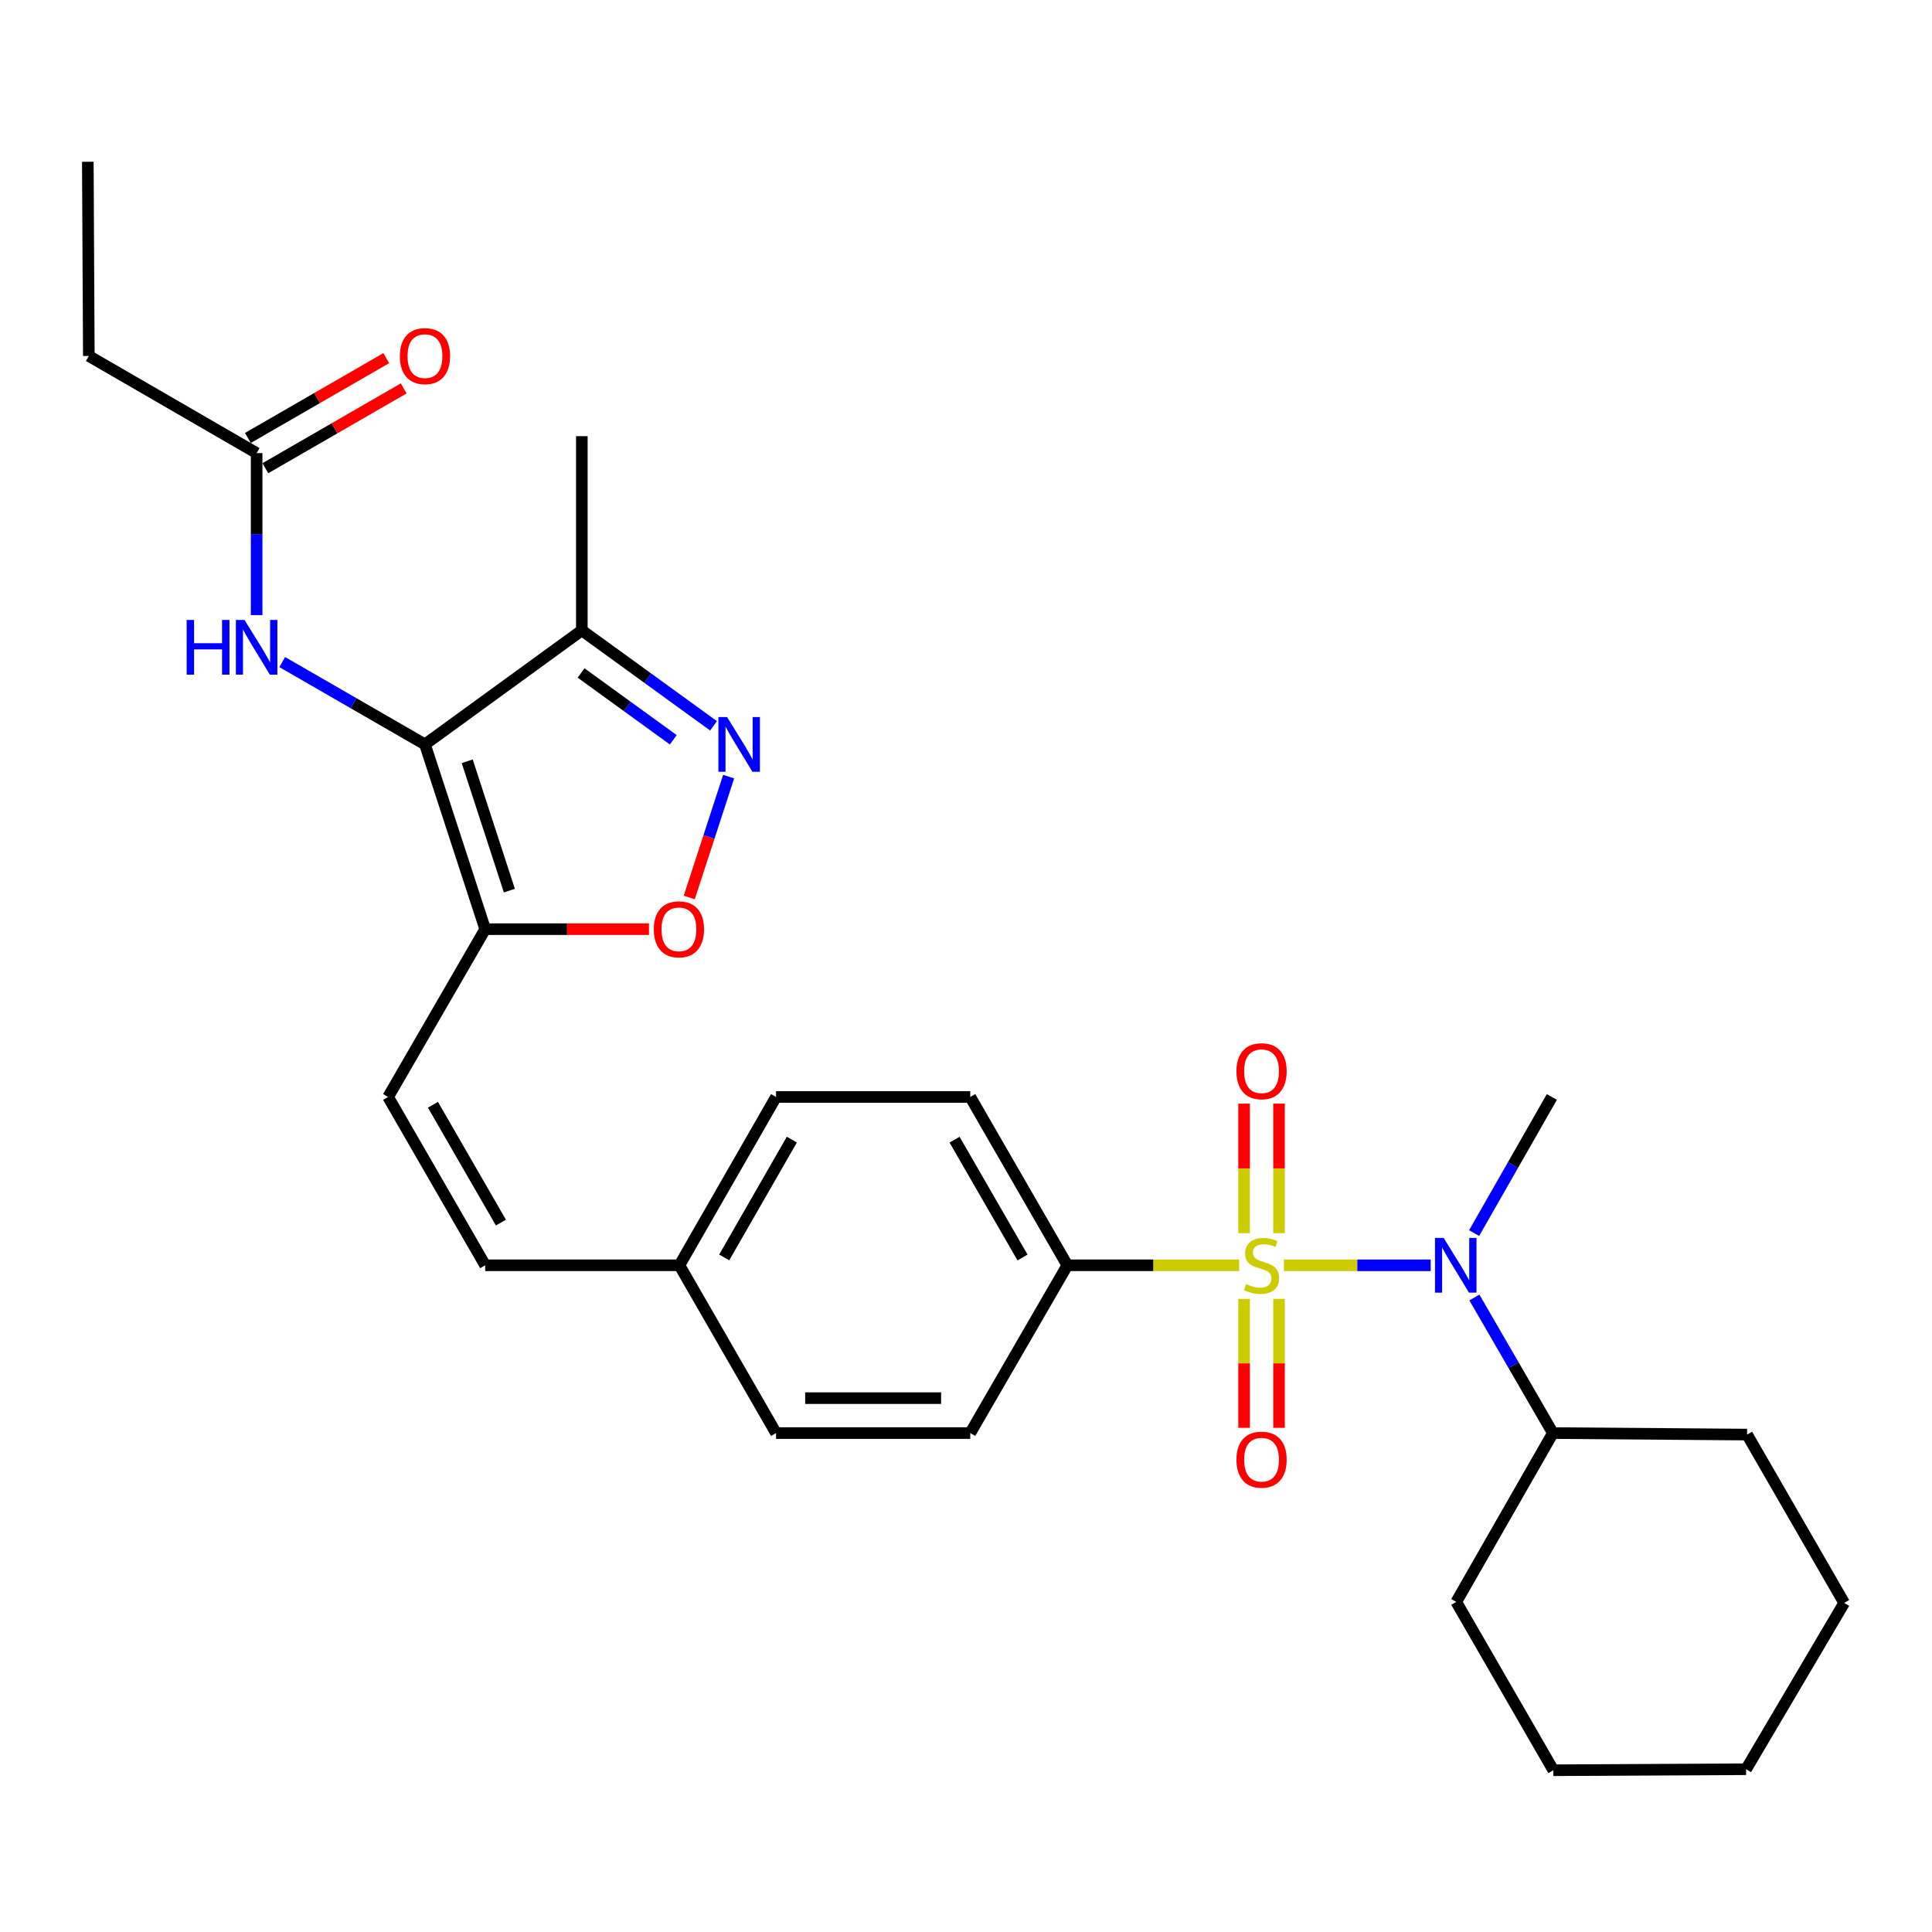 <?xml version='1.0' encoding='iso-8859-1'?>
<svg version='1.1' baseProfile='full'
              xmlns='http://www.w3.org/2000/svg'
                      xmlns:rdkit='http://www.rdkit.org/xml'
                      xmlns:xlink='http://www.w3.org/1999/xlink'
                  xml:space='preserve'
width='1000px' height='1000px' viewBox='0 0 1000 1000'>
<!-- END OF HEADER -->
<rect style='opacity:1.0;fill:#FFFFFF;stroke:none' width='1000' height='1000' x='0' y='0'> </rect>
<path class='bond-3' d='M 664.571,654.917 L 702.549,654.917' style='fill:none;fill-rule:evenodd;stroke:#CCCC00;stroke-width:6px;stroke-linecap:butt;stroke-linejoin:miter;stroke-opacity:1' />
<path class='bond-3' d='M 702.549,654.917 L 740.528,654.917' style='fill:none;fill-rule:evenodd;stroke:#0000FF;stroke-width:6px;stroke-linecap:butt;stroke-linejoin:miter;stroke-opacity:1' />
<path class='bond-8' d='M 641.385,654.917 L 596.921,654.917' style='fill:none;fill-rule:evenodd;stroke:#CCCC00;stroke-width:6px;stroke-linecap:butt;stroke-linejoin:miter;stroke-opacity:1' />
<path class='bond-8' d='M 596.921,654.917 L 552.456,654.917' style='fill:none;fill-rule:evenodd;stroke:#000000;stroke-width:6px;stroke-linecap:butt;stroke-linejoin:miter;stroke-opacity:1' />
<path class='bond-9' d='M 662.019,638.284 L 662.019,604.763' style='fill:none;fill-rule:evenodd;stroke:#CCCC00;stroke-width:6px;stroke-linecap:butt;stroke-linejoin:miter;stroke-opacity:1' />
<path class='bond-9' d='M 662.019,604.763 L 662.019,571.242' style='fill:none;fill-rule:evenodd;stroke:#FF0000;stroke-width:6px;stroke-linecap:butt;stroke-linejoin:miter;stroke-opacity:1' />
<path class='bond-9' d='M 643.938,638.284 L 643.938,604.763' style='fill:none;fill-rule:evenodd;stroke:#CCCC00;stroke-width:6px;stroke-linecap:butt;stroke-linejoin:miter;stroke-opacity:1' />
<path class='bond-9' d='M 643.938,604.763 L 643.938,571.242' style='fill:none;fill-rule:evenodd;stroke:#FF0000;stroke-width:6px;stroke-linecap:butt;stroke-linejoin:miter;stroke-opacity:1' />
<path class='bond-10' d='M 643.938,672.31 L 643.938,705.676' style='fill:none;fill-rule:evenodd;stroke:#CCCC00;stroke-width:6px;stroke-linecap:butt;stroke-linejoin:miter;stroke-opacity:1' />
<path class='bond-10' d='M 643.938,705.676 L 643.938,739.041' style='fill:none;fill-rule:evenodd;stroke:#FF0000;stroke-width:6px;stroke-linecap:butt;stroke-linejoin:miter;stroke-opacity:1' />
<path class='bond-10' d='M 662.019,672.31 L 662.019,705.676' style='fill:none;fill-rule:evenodd;stroke:#CCCC00;stroke-width:6px;stroke-linecap:butt;stroke-linejoin:miter;stroke-opacity:1' />
<path class='bond-10' d='M 662.019,705.676 L 662.019,739.041' style='fill:none;fill-rule:evenodd;stroke:#FF0000;stroke-width:6px;stroke-linecap:butt;stroke-linejoin:miter;stroke-opacity:1' />
<path class='bond-0' d='M 219.96,385.294 L 251.14,480.934' style='fill:none;fill-rule:evenodd;stroke:#000000;stroke-width:6px;stroke-linecap:butt;stroke-linejoin:miter;stroke-opacity:1' />
<path class='bond-0' d='M 241.828,394.035 L 263.654,460.984' style='fill:none;fill-rule:evenodd;stroke:#000000;stroke-width:6px;stroke-linecap:butt;stroke-linejoin:miter;stroke-opacity:1' />
<path class='bond-4' d='M 219.96,385.294 L 301.155,326.278' style='fill:none;fill-rule:evenodd;stroke:#000000;stroke-width:6px;stroke-linecap:butt;stroke-linejoin:miter;stroke-opacity:1' />
<path class='bond-6' d='M 219.96,385.294 L 183.021,363.992' style='fill:none;fill-rule:evenodd;stroke:#000000;stroke-width:6px;stroke-linecap:butt;stroke-linejoin:miter;stroke-opacity:1' />
<path class='bond-6' d='M 183.021,363.992 L 146.082,342.691' style='fill:none;fill-rule:evenodd;stroke:#0000FF;stroke-width:6px;stroke-linecap:butt;stroke-linejoin:miter;stroke-opacity:1' />
<path class='bond-1' d='M 251.14,480.934 L 200.884,567.785' style='fill:none;fill-rule:evenodd;stroke:#000000;stroke-width:6px;stroke-linecap:butt;stroke-linejoin:miter;stroke-opacity:1' />
<path class='bond-5' d='M 251.14,480.934 L 293.522,480.934' style='fill:none;fill-rule:evenodd;stroke:#000000;stroke-width:6px;stroke-linecap:butt;stroke-linejoin:miter;stroke-opacity:1' />
<path class='bond-5' d='M 293.522,480.934 L 335.905,480.934' style='fill:none;fill-rule:evenodd;stroke:#FF0000;stroke-width:6px;stroke-linecap:butt;stroke-linejoin:miter;stroke-opacity:1' />
<path class='bond-2' d='M 377.147,401.969 L 366.951,433.253' style='fill:none;fill-rule:evenodd;stroke:#0000FF;stroke-width:6px;stroke-linecap:butt;stroke-linejoin:miter;stroke-opacity:1' />
<path class='bond-2' d='M 366.951,433.253 L 356.755,464.538' style='fill:none;fill-rule:evenodd;stroke:#FF0000;stroke-width:6px;stroke-linecap:butt;stroke-linejoin:miter;stroke-opacity:1' />
<path class='bond-31' d='M 369.328,375.688 L 335.241,350.983' style='fill:none;fill-rule:evenodd;stroke:#0000FF;stroke-width:6px;stroke-linecap:butt;stroke-linejoin:miter;stroke-opacity:1' />
<path class='bond-31' d='M 335.241,350.983 L 301.155,326.278' style='fill:none;fill-rule:evenodd;stroke:#000000;stroke-width:6px;stroke-linecap:butt;stroke-linejoin:miter;stroke-opacity:1' />
<path class='bond-31' d='M 348.491,382.917 L 324.63,365.623' style='fill:none;fill-rule:evenodd;stroke:#0000FF;stroke-width:6px;stroke-linecap:butt;stroke-linejoin:miter;stroke-opacity:1' />
<path class='bond-31' d='M 324.63,365.623 L 300.77,348.33' style='fill:none;fill-rule:evenodd;stroke:#000000;stroke-width:6px;stroke-linecap:butt;stroke-linejoin:miter;stroke-opacity:1' />
<path class='bond-13' d='M 763.141,671.586 L 783.454,706.672' style='fill:none;fill-rule:evenodd;stroke:#0000FF;stroke-width:6px;stroke-linecap:butt;stroke-linejoin:miter;stroke-opacity:1' />
<path class='bond-13' d='M 783.454,706.672 L 803.767,741.758' style='fill:none;fill-rule:evenodd;stroke:#000000;stroke-width:6px;stroke-linecap:butt;stroke-linejoin:miter;stroke-opacity:1' />
<path class='bond-20' d='M 763.007,638.249 L 783.121,603.017' style='fill:none;fill-rule:evenodd;stroke:#0000FF;stroke-width:6px;stroke-linecap:butt;stroke-linejoin:miter;stroke-opacity:1' />
<path class='bond-20' d='M 783.121,603.017 L 803.235,567.785' style='fill:none;fill-rule:evenodd;stroke:#000000;stroke-width:6px;stroke-linecap:butt;stroke-linejoin:miter;stroke-opacity:1' />
<path class='bond-21' d='M 301.155,326.278 L 301.155,225.756' style='fill:none;fill-rule:evenodd;stroke:#000000;stroke-width:6px;stroke-linecap:butt;stroke-linejoin:miter;stroke-opacity:1' />
<path class='bond-11' d='M 132.828,318.374 L 132.828,276.445' style='fill:none;fill-rule:evenodd;stroke:#0000FF;stroke-width:6px;stroke-linecap:butt;stroke-linejoin:miter;stroke-opacity:1' />
<path class='bond-11' d='M 132.828,276.445 L 132.828,234.515' style='fill:none;fill-rule:evenodd;stroke:#000000;stroke-width:6px;stroke-linecap:butt;stroke-linejoin:miter;stroke-opacity:1' />
<path class='bond-7' d='M 200.884,567.785 L 251.14,654.917' style='fill:none;fill-rule:evenodd;stroke:#000000;stroke-width:6px;stroke-linecap:butt;stroke-linejoin:miter;stroke-opacity:1' />
<path class='bond-7' d='M 224.085,571.821 L 259.264,632.813' style='fill:none;fill-rule:evenodd;stroke:#000000;stroke-width:6px;stroke-linecap:butt;stroke-linejoin:miter;stroke-opacity:1' />
<path class='bond-15' d='M 552.456,654.917 L 502.2,567.785' style='fill:none;fill-rule:evenodd;stroke:#000000;stroke-width:6px;stroke-linecap:butt;stroke-linejoin:miter;stroke-opacity:1' />
<path class='bond-15' d='M 529.255,650.881 L 494.076,589.889' style='fill:none;fill-rule:evenodd;stroke:#000000;stroke-width:6px;stroke-linecap:butt;stroke-linejoin:miter;stroke-opacity:1' />
<path class='bond-16' d='M 552.456,654.917 L 502.2,741.758' style='fill:none;fill-rule:evenodd;stroke:#000000;stroke-width:6px;stroke-linecap:butt;stroke-linejoin:miter;stroke-opacity:1' />
<path class='bond-14' d='M 137.345,242.346 L 173.154,221.688' style='fill:none;fill-rule:evenodd;stroke:#000000;stroke-width:6px;stroke-linecap:butt;stroke-linejoin:miter;stroke-opacity:1' />
<path class='bond-14' d='M 173.154,221.688 L 208.963,201.031' style='fill:none;fill-rule:evenodd;stroke:#FF0000;stroke-width:6px;stroke-linecap:butt;stroke-linejoin:miter;stroke-opacity:1' />
<path class='bond-14' d='M 128.31,226.684 L 164.119,206.026' style='fill:none;fill-rule:evenodd;stroke:#000000;stroke-width:6px;stroke-linecap:butt;stroke-linejoin:miter;stroke-opacity:1' />
<path class='bond-14' d='M 164.119,206.026 L 199.927,185.369' style='fill:none;fill-rule:evenodd;stroke:#FF0000;stroke-width:6px;stroke-linecap:butt;stroke-linejoin:miter;stroke-opacity:1' />
<path class='bond-22' d='M 132.828,234.515 L 45.977,184.249' style='fill:none;fill-rule:evenodd;stroke:#000000;stroke-width:6px;stroke-linecap:butt;stroke-linejoin:miter;stroke-opacity:1' />
<path class='bond-12' d='M 251.14,654.917 L 351.662,654.917' style='fill:none;fill-rule:evenodd;stroke:#000000;stroke-width:6px;stroke-linecap:butt;stroke-linejoin:miter;stroke-opacity:1' />
<path class='bond-23' d='M 803.767,741.758 L 904.289,742.541' style='fill:none;fill-rule:evenodd;stroke:#000000;stroke-width:6px;stroke-linecap:butt;stroke-linejoin:miter;stroke-opacity:1' />
<path class='bond-24' d='M 803.767,741.758 L 753.752,829.151' style='fill:none;fill-rule:evenodd;stroke:#000000;stroke-width:6px;stroke-linecap:butt;stroke-linejoin:miter;stroke-opacity:1' />
<path class='bond-18' d='M 502.2,567.785 L 401.678,567.785' style='fill:none;fill-rule:evenodd;stroke:#000000;stroke-width:6px;stroke-linecap:butt;stroke-linejoin:miter;stroke-opacity:1' />
<path class='bond-19' d='M 502.2,741.758 L 401.678,741.758' style='fill:none;fill-rule:evenodd;stroke:#000000;stroke-width:6px;stroke-linecap:butt;stroke-linejoin:miter;stroke-opacity:1' />
<path class='bond-19' d='M 487.122,723.677 L 416.756,723.677' style='fill:none;fill-rule:evenodd;stroke:#000000;stroke-width:6px;stroke-linecap:butt;stroke-linejoin:miter;stroke-opacity:1' />
<path class='bond-17' d='M 351.662,654.917 L 401.678,741.758' style='fill:none;fill-rule:evenodd;stroke:#000000;stroke-width:6px;stroke-linecap:butt;stroke-linejoin:miter;stroke-opacity:1' />
<path class='bond-29' d='M 351.662,654.917 L 401.678,567.785' style='fill:none;fill-rule:evenodd;stroke:#000000;stroke-width:6px;stroke-linecap:butt;stroke-linejoin:miter;stroke-opacity:1' />
<path class='bond-29' d='M 374.846,650.849 L 409.857,589.856' style='fill:none;fill-rule:evenodd;stroke:#000000;stroke-width:6px;stroke-linecap:butt;stroke-linejoin:miter;stroke-opacity:1' />
<path class='bond-25' d='M 45.977,184.249 L 45.455,83.727' style='fill:none;fill-rule:evenodd;stroke:#000000;stroke-width:6px;stroke-linecap:butt;stroke-linejoin:miter;stroke-opacity:1' />
<path class='bond-27' d='M 904.289,742.541 L 954.545,829.674' style='fill:none;fill-rule:evenodd;stroke:#000000;stroke-width:6px;stroke-linecap:butt;stroke-linejoin:miter;stroke-opacity:1' />
<path class='bond-26' d='M 753.752,829.151 L 804.008,916.273' style='fill:none;fill-rule:evenodd;stroke:#000000;stroke-width:6px;stroke-linecap:butt;stroke-linejoin:miter;stroke-opacity:1' />
<path class='bond-28' d='M 804.008,916.273 L 903.767,915.751' style='fill:none;fill-rule:evenodd;stroke:#000000;stroke-width:6px;stroke-linecap:butt;stroke-linejoin:miter;stroke-opacity:1' />
<path class='bond-30' d='M 954.545,829.674 L 903.767,915.751' style='fill:none;fill-rule:evenodd;stroke:#000000;stroke-width:6px;stroke-linecap:butt;stroke-linejoin:miter;stroke-opacity:1' />
<path  class='atom-0' d='M 644.978 664.637
Q 645.298 664.757, 646.618 665.317
Q 647.938 665.877, 649.378 666.237
Q 650.858 666.557, 652.298 666.557
Q 654.978 666.557, 656.538 665.277
Q 658.098 663.957, 658.098 661.677
Q 658.098 660.117, 657.298 659.157
Q 656.538 658.197, 655.338 657.677
Q 654.138 657.157, 652.138 656.557
Q 649.618 655.797, 648.098 655.077
Q 646.618 654.357, 645.538 652.837
Q 644.498 651.317, 644.498 648.757
Q 644.498 645.197, 646.898 642.997
Q 649.338 640.797, 654.138 640.797
Q 657.418 640.797, 661.138 642.357
L 660.218 645.437
Q 656.818 644.037, 654.258 644.037
Q 651.498 644.037, 649.978 645.197
Q 648.458 646.317, 648.498 648.277
Q 648.498 649.797, 649.258 650.717
Q 650.058 651.637, 651.178 652.157
Q 652.338 652.677, 654.258 653.277
Q 656.818 654.077, 658.338 654.877
Q 659.858 655.677, 660.938 657.317
Q 662.058 658.917, 662.058 661.677
Q 662.058 665.597, 659.418 667.717
Q 656.818 669.797, 652.458 669.797
Q 649.938 669.797, 648.018 669.237
Q 646.138 668.717, 643.898 667.797
L 644.978 664.637
' fill='#CCCC00'/>
<path  class='atom-3' d='M 376.322 371.134
L 385.602 386.134
Q 386.522 387.614, 388.002 390.294
Q 389.482 392.974, 389.562 393.134
L 389.562 371.134
L 393.322 371.134
L 393.322 399.454
L 389.442 399.454
L 379.482 383.054
Q 378.322 381.134, 377.082 378.934
Q 375.882 376.734, 375.522 376.054
L 375.522 399.454
L 371.842 399.454
L 371.842 371.134
L 376.322 371.134
' fill='#0000FF'/>
<path  class='atom-4' d='M 747.231 640.757
L 756.511 655.757
Q 757.431 657.237, 758.911 659.917
Q 760.391 662.597, 760.471 662.757
L 760.471 640.757
L 764.231 640.757
L 764.231 669.077
L 760.351 669.077
L 750.391 652.677
Q 749.231 650.757, 747.991 648.557
Q 746.791 646.357, 746.431 645.677
L 746.431 669.077
L 742.751 669.077
L 742.751 640.757
L 747.231 640.757
' fill='#0000FF'/>
<path  class='atom-6' d='M 338.411 481.014
Q 338.411 474.214, 341.771 470.414
Q 345.131 466.614, 351.411 466.614
Q 357.691 466.614, 361.051 470.414
Q 364.411 474.214, 364.411 481.014
Q 364.411 487.894, 361.011 491.814
Q 357.611 495.694, 351.411 495.694
Q 345.171 495.694, 341.771 491.814
Q 338.411 487.934, 338.411 481.014
M 351.411 492.494
Q 355.731 492.494, 358.051 489.614
Q 360.411 486.694, 360.411 481.014
Q 360.411 475.454, 358.051 472.654
Q 355.731 469.814, 351.411 469.814
Q 347.091 469.814, 344.731 472.614
Q 342.411 475.414, 342.411 481.014
Q 342.411 486.734, 344.731 489.614
Q 347.091 492.494, 351.411 492.494
' fill='#FF0000'/>
<path  class='atom-7' d='M 96.608 320.888
L 100.448 320.888
L 100.448 332.928
L 114.928 332.928
L 114.928 320.888
L 118.768 320.888
L 118.768 349.208
L 114.928 349.208
L 114.928 336.128
L 100.448 336.128
L 100.448 349.208
L 96.608 349.208
L 96.608 320.888
' fill='#0000FF'/>
<path  class='atom-7' d='M 126.568 320.888
L 135.848 335.888
Q 136.768 337.368, 138.248 340.048
Q 139.728 342.728, 139.808 342.888
L 139.808 320.888
L 143.568 320.888
L 143.568 349.208
L 139.688 349.208
L 129.728 332.808
Q 128.568 330.888, 127.328 328.688
Q 126.128 326.488, 125.768 325.808
L 125.768 349.208
L 122.088 349.208
L 122.088 320.888
L 126.568 320.888
' fill='#0000FF'/>
<path  class='atom-10' d='M 639.978 554.465
Q 639.978 547.665, 643.338 543.865
Q 646.698 540.065, 652.978 540.065
Q 659.258 540.065, 662.618 543.865
Q 665.978 547.665, 665.978 554.465
Q 665.978 561.345, 662.578 565.265
Q 659.178 569.145, 652.978 569.145
Q 646.738 569.145, 643.338 565.265
Q 639.978 561.385, 639.978 554.465
M 652.978 565.945
Q 657.298 565.945, 659.618 563.065
Q 661.978 560.145, 661.978 554.465
Q 661.978 548.905, 659.618 546.105
Q 657.298 543.265, 652.978 543.265
Q 648.658 543.265, 646.298 546.065
Q 643.978 548.865, 643.978 554.465
Q 643.978 560.185, 646.298 563.065
Q 648.658 565.945, 652.978 565.945
' fill='#FF0000'/>
<path  class='atom-11' d='M 639.978 755.519
Q 639.978 748.719, 643.338 744.919
Q 646.698 741.119, 652.978 741.119
Q 659.258 741.119, 662.618 744.919
Q 665.978 748.719, 665.978 755.519
Q 665.978 762.399, 662.578 766.319
Q 659.178 770.199, 652.978 770.199
Q 646.738 770.199, 643.338 766.319
Q 639.978 762.439, 639.978 755.519
M 652.978 766.999
Q 657.298 766.999, 659.618 764.119
Q 661.978 761.199, 661.978 755.519
Q 661.978 749.959, 659.618 747.159
Q 657.298 744.319, 652.978 744.319
Q 648.658 744.319, 646.298 747.119
Q 643.978 749.919, 643.978 755.519
Q 643.978 761.239, 646.298 764.119
Q 648.658 766.999, 652.978 766.999
' fill='#FF0000'/>
<path  class='atom-15' d='M 206.96 184.329
Q 206.96 177.529, 210.32 173.729
Q 213.68 169.929, 219.96 169.929
Q 226.24 169.929, 229.6 173.729
Q 232.96 177.529, 232.96 184.329
Q 232.96 191.209, 229.56 195.129
Q 226.16 199.009, 219.96 199.009
Q 213.72 199.009, 210.32 195.129
Q 206.96 191.249, 206.96 184.329
M 219.96 195.809
Q 224.28 195.809, 226.6 192.929
Q 228.96 190.009, 228.96 184.329
Q 228.96 178.769, 226.6 175.969
Q 224.28 173.129, 219.96 173.129
Q 215.64 173.129, 213.28 175.929
Q 210.96 178.729, 210.96 184.329
Q 210.96 190.049, 213.28 192.929
Q 215.64 195.809, 219.96 195.809
' fill='#FF0000'/>
</svg>

